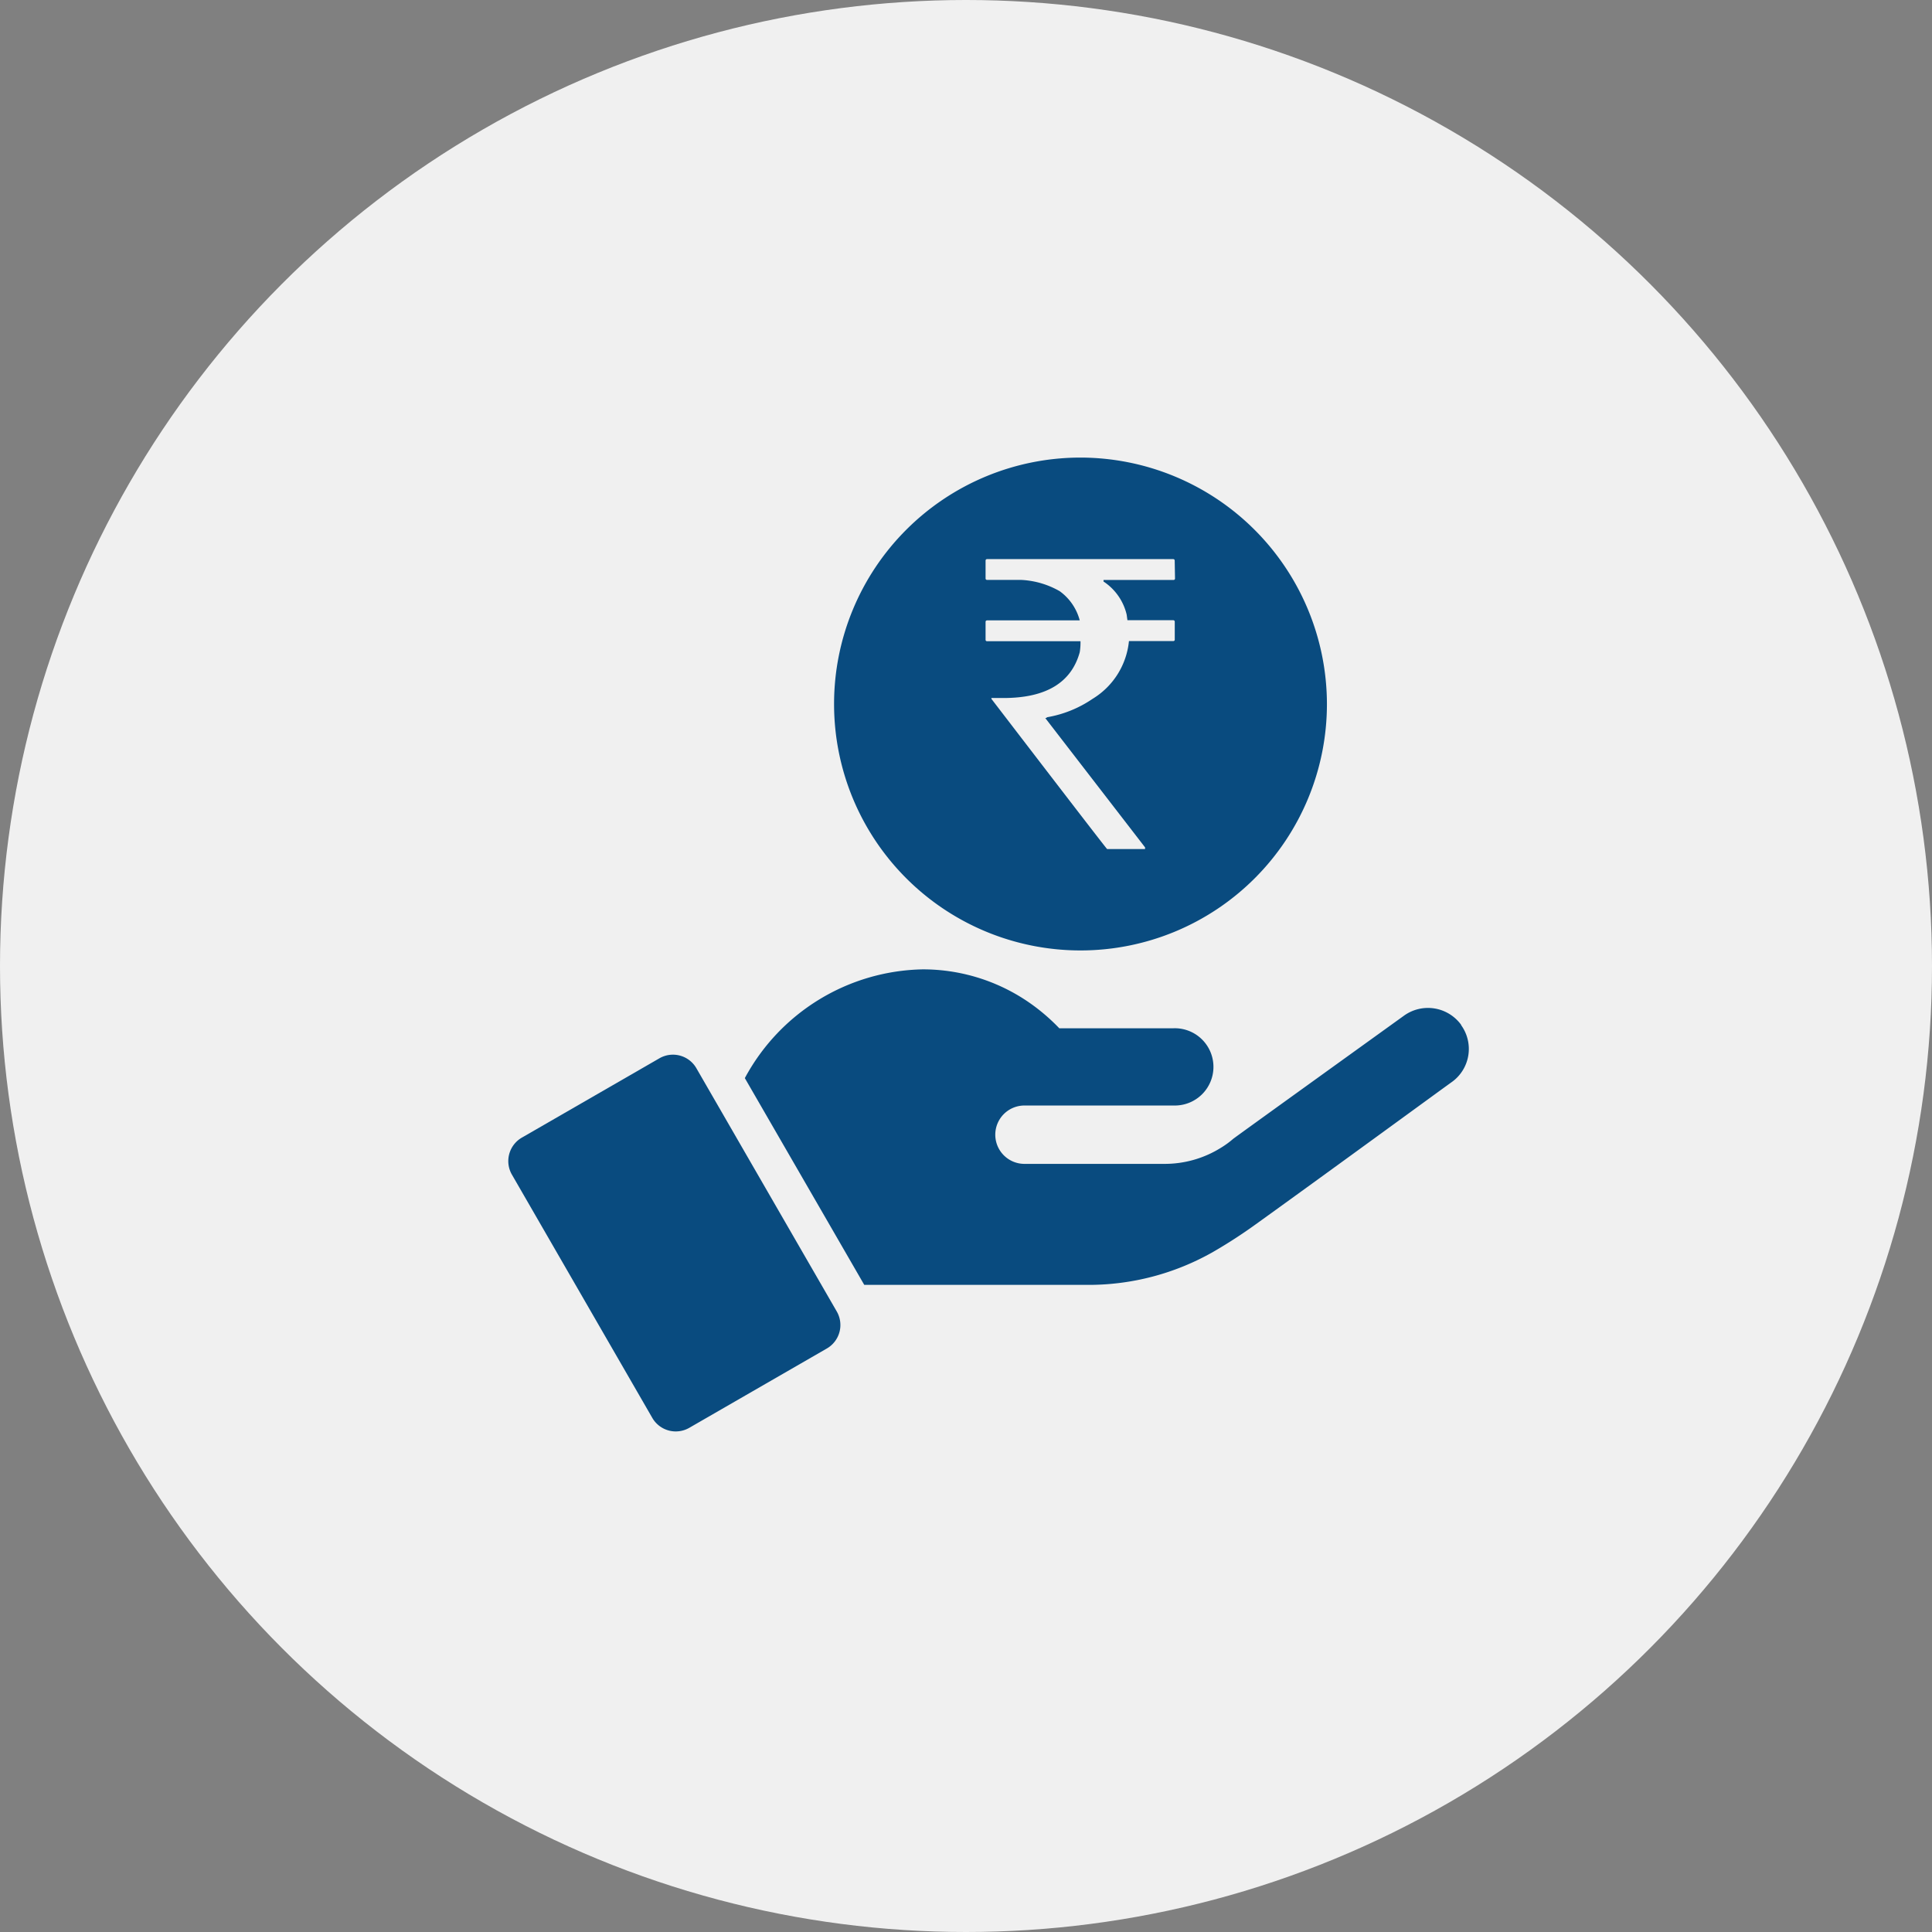 <svg xmlns="http://www.w3.org/2000/svg" width="38" height="38" viewBox="0 0 38 38">
  <rect x="0" y="0" width="38" height="38" fill="#808080" stroke="none"/>
  <g id="Group_8708" data-name="Group 8708" transform="translate(-665 -1226)">
    <g id="Group_7231" data-name="Group 7231" transform="translate(463 -436.5)">
      <g id="Group_7051" data-name="Group 7051" transform="translate(202 1662.5)">
        <circle id="Ellipse_106" data-name="Ellipse 106" cx="19" cy="19" r="19" transform="translate(0 0)" fill="#f0f0f0"/>
      </g>
    </g>
    <g id="Claim_volumes" transform="translate(669 1229.112)">
      <g id="Income" transform="translate(6 5.888)">
        <path id="Path_16708" data-name="Path 16708" d="M7.2,318.668a.532.532,0,0,0-.731-.2l-2.7,1.557a.533.533,0,0,0-.2.731l2.758,4.779a.533.533,0,0,0,.731.2l2.7-1.557a.533.533,0,0,0,.2-.731Z" transform="translate(-3.5 -306.652)" fill="#094b7f"/>
        <path id="Path_16709" data-name="Path 16709" d="M150.291,272.994a.807.807,0,0,0-1.125-.184c-1.094.788-3.195,2.3-3.359,2.422a1.767,1.767,0,0,1-.241.176,2.085,2.085,0,0,1-1.113.318H141.7a.574.574,0,1,1,0-1.148h2.938a.76.76,0,1,0-.015-1.519h-2.238a3.893,3.893,0,0,0-.5-.44,3.674,3.674,0,0,0-2.185-.719,4.058,4.058,0,0,0-3.5,2.139l2.349,4.067h4.4a4.952,4.952,0,0,0,2.464-.65,9.832,9.832,0,0,0,.838-.543c1.263-.907,3.845-2.793,3.849-2.793a.8.8,0,0,0,.187-1.125Z" transform="translate(-131.55 -261.834)" fill="#094b7f"/>
        <path id="Path_16710" data-name="Path 16710" d="M183.547,0a4.847,4.847,0,1,0,4.847,4.847A4.854,4.854,0,0,0,183.547,0Zm1.859,2.376a.028.028,0,0,1-.031.031H184v.031a1.076,1.076,0,0,1,.455.65l.015.111h.9c.019,0,.031.011.031.031v.348a.028.028,0,0,1-.031.031H184.5a1.5,1.5,0,0,1-.715,1.136,2.265,2.265,0,0,1-.9.363c0,.011-.011.015-.031.015l1.963,2.544V7.7h-.746q-.011,0-2.276-2.954V4.729h.237q1.251,0,1.5-.9a1.119,1.119,0,0,0,.015-.172V3.612h-1.836a.028.028,0,0,1-.031-.031V3.233c0-.019.011-.031.031-.031h1.821a1.032,1.032,0,0,0-.394-.574,1.68,1.68,0,0,0-.761-.222h-.666a.028.028,0,0,1-.031-.031V2.028c0-.019.011-.031.031-.031h3.658c.019,0,.031.011.031.031Z" transform="translate(-172.295)" fill="#094b7f"/>
      </g>
    </g>
  </g>
</svg>
